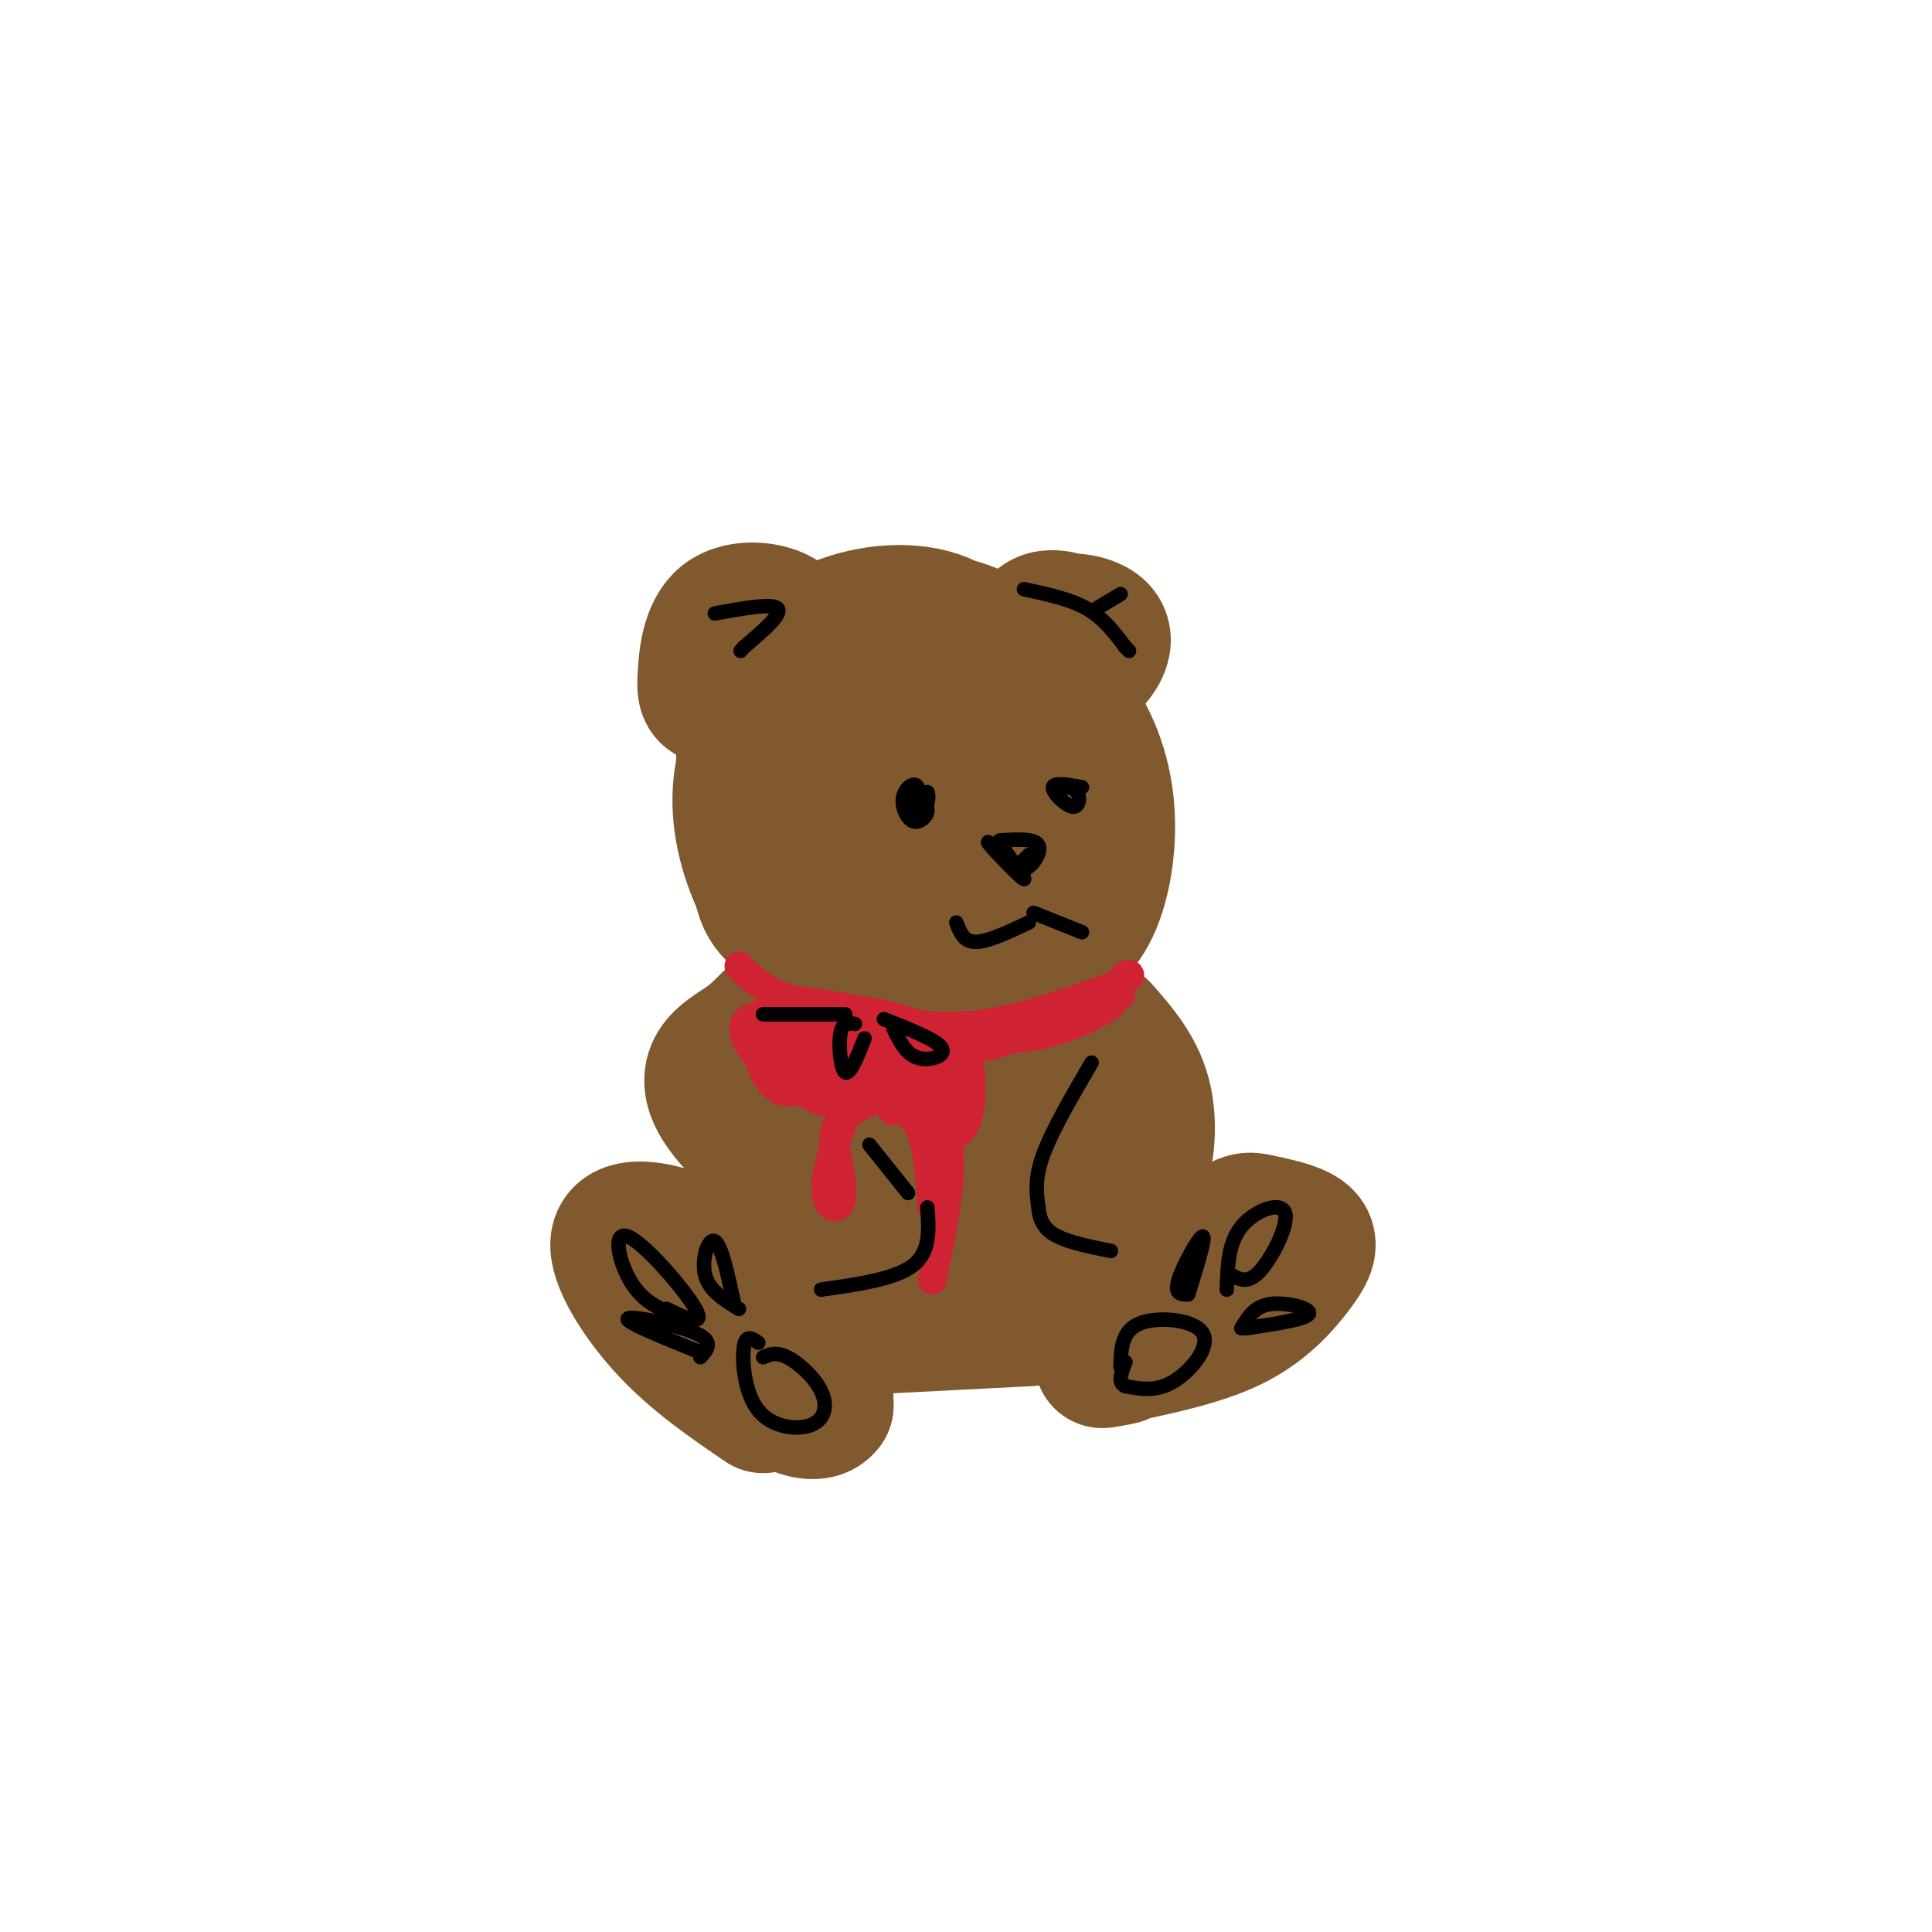 <svg viewBox='0 0 400 400' version='1.1' xmlns='http://www.w3.org/2000/svg' xmlns:xlink='http://www.w3.org/1999/xlink'><g fill='none' stroke='rgb(129,89,47)' stroke-width='28' stroke-linecap='round' stroke-linejoin='round'><path d='M209,141c-4.235,-5.406 -8.469,-10.812 -15,-13c-6.531,-2.188 -15.358,-1.158 -22,2c-6.642,3.158 -11.098,8.443 -14,13c-2.902,4.557 -4.249,8.384 -4,15c0.249,6.616 2.092,16.019 3,22c0.908,5.981 0.879,8.540 9,13c8.121,4.460 24.391,10.822 34,12c9.609,1.178 12.556,-2.830 16,-6c3.444,-3.170 7.385,-5.504 10,-11c2.615,-5.496 3.906,-14.153 3,-22c-0.906,-7.847 -4.008,-14.884 -9,-21c-4.992,-6.116 -11.874,-11.309 -18,-14c-6.126,-2.691 -11.495,-2.878 -17,-2c-5.505,0.878 -11.144,2.822 -16,7c-4.856,4.178 -8.928,10.589 -13,17'/><path d='M156,153c-2.854,6.094 -3.491,12.829 -2,20c1.491,7.171 5.108,14.777 10,20c4.892,5.223 11.059,8.064 15,10c3.941,1.936 5.655,2.968 11,2c5.345,-0.968 14.320,-3.935 20,-7c5.680,-3.065 8.064,-6.228 11,-10c2.936,-3.772 6.423,-8.151 7,-15c0.577,-6.849 -1.757,-16.166 -5,-23c-3.243,-6.834 -7.396,-11.184 -11,-14c-3.604,-2.816 -6.658,-4.098 -12,-5c-5.342,-0.902 -12.973,-1.425 -20,1c-7.027,2.425 -13.450,7.799 -17,12c-3.550,4.201 -4.228,7.229 -5,10c-0.772,2.771 -1.638,5.283 -1,10c0.638,4.717 2.779,11.638 5,16c2.221,4.362 4.523,6.166 7,8c2.477,1.834 5.128,3.698 11,5c5.872,1.302 14.966,2.043 21,2c6.034,-0.043 9.010,-0.869 13,-4c3.990,-3.131 8.995,-8.565 14,-14'/><path d='M228,177c1.407,-7.695 -2.074,-19.933 -4,-26c-1.926,-6.067 -2.296,-5.964 -6,-8c-3.704,-2.036 -10.742,-6.210 -18,-6c-7.258,0.210 -14.736,4.803 -19,8c-4.264,3.197 -5.313,4.998 -7,9c-1.687,4.002 -4.013,10.204 -4,17c0.013,6.796 2.364,14.184 5,18c2.636,3.816 5.556,4.060 8,5c2.444,0.940 4.412,2.576 10,0c5.588,-2.576 14.795,-9.366 19,-13c4.205,-3.634 3.409,-4.113 3,-8c-0.409,-3.887 -0.432,-11.181 -2,-16c-1.568,-4.819 -4.681,-7.161 -10,-6c-5.319,1.161 -12.844,5.825 -17,9c-4.156,3.175 -4.942,4.860 -6,8c-1.058,3.140 -2.389,7.736 -1,11c1.389,3.264 5.499,5.198 11,3c5.501,-2.198 12.392,-8.527 16,-12c3.608,-3.473 3.933,-4.089 3,-7c-0.933,-2.911 -3.124,-8.117 -5,-10c-1.876,-1.883 -3.438,-0.441 -5,1'/><path d='M199,154c-2.664,3.621 -6.824,12.173 -8,18c-1.176,5.827 0.631,8.930 4,9c3.369,0.070 8.300,-2.893 11,-5c2.700,-2.107 3.171,-3.357 5,-8c1.829,-4.643 5.017,-12.677 1,-11c-4.017,1.677 -15.239,13.065 -18,13c-2.761,-0.065 2.940,-11.585 8,-19c5.060,-7.415 9.478,-10.727 12,-11c2.522,-0.273 3.149,2.493 3,3c-0.149,0.507 -1.075,-1.247 -2,-3'/><path d='M215,140c-0.444,-2.650 -0.553,-7.775 2,-10c2.553,-2.225 7.768,-1.550 10,0c2.232,1.550 1.481,3.974 0,6c-1.481,2.026 -3.692,3.653 -6,4c-2.308,0.347 -4.711,-0.587 -6,-3c-1.289,-2.413 -1.462,-6.303 0,-8c1.462,-1.697 4.561,-1.199 7,0c2.439,1.199 4.220,3.100 6,5'/><path d='M151,146c-1.185,-3.588 -2.370,-7.176 -2,-10c0.370,-2.824 2.294,-4.883 4,-6c1.706,-1.117 3.192,-1.292 6,0c2.808,1.292 6.936,4.050 5,7c-1.936,2.950 -9.936,6.092 -14,7c-4.064,0.908 -4.192,-0.416 -4,-4c0.192,-3.584 0.706,-9.426 4,-12c3.294,-2.574 9.370,-1.878 12,0c2.630,1.878 1.815,4.939 1,8'/><path d='M167,210c-2.124,-0.478 -4.249,-0.957 -6,0c-1.751,0.957 -3.129,3.349 -7,6c-3.871,2.651 -10.234,5.560 -4,14c6.234,8.440 25.067,22.411 32,27c6.933,4.589 1.967,-0.206 -3,-5'/><path d='M179,252c-5.933,-9.756 -19.267,-31.644 -20,-34c-0.733,-2.356 11.133,14.822 23,32'/><path d='M228,213c3.852,4.368 7.703,8.737 9,15c1.297,6.263 0.038,14.421 -2,16c-2.038,1.579 -4.856,-3.421 -6,-8c-1.144,-4.579 -0.612,-8.737 0,-10c0.612,-1.263 1.306,0.368 2,2'/><path d='M231,228c0.000,1.333 -1.000,3.667 -2,6'/><path d='M158,291c-7.041,-4.800 -14.083,-9.600 -20,-16c-5.917,-6.400 -10.710,-14.400 -10,-18c0.710,-3.600 6.922,-2.800 12,-1c5.078,1.800 9.021,4.600 14,9c4.979,4.400 10.994,10.400 14,15c3.006,4.600 3.003,7.800 3,11'/><path d='M171,291c-1.226,2.048 -5.792,1.667 -10,-2c-4.208,-3.667 -8.060,-10.619 -9,-13c-0.940,-2.381 1.030,-0.190 3,2'/><path d='M231,276c8.665,-8.059 17.329,-16.117 22,-20c4.671,-3.883 5.348,-3.590 8,-3c2.652,0.590 7.278,1.478 9,3c1.722,1.522 0.541,3.679 -2,7c-2.541,3.321 -6.440,7.806 -13,11c-6.560,3.194 -15.780,5.097 -25,7'/><path d='M230,281c-3.833,1.167 -0.917,0.583 2,0'/><path d='M190,258c-1.350,0.106 -2.701,0.213 -3,-1c-0.299,-1.213 0.453,-3.745 6,-5c5.547,-1.255 15.888,-1.233 21,-1c5.112,0.233 4.993,0.678 4,3c-0.993,2.322 -2.860,6.521 -7,8c-4.140,1.479 -10.552,0.237 -14,-2c-3.448,-2.237 -3.933,-5.468 -3,-9c0.933,-3.532 3.283,-7.364 11,-9c7.717,-1.636 20.800,-1.077 21,1c0.200,2.077 -12.482,5.670 -19,7c-6.518,1.330 -6.870,0.397 -9,-2c-2.130,-2.397 -6.037,-6.256 -7,-10c-0.963,-3.744 1.019,-7.372 3,-11'/><path d='M194,227c1.903,-2.841 5.160,-4.445 8,-5c2.840,-0.555 5.263,-0.063 5,3c-0.263,3.063 -3.212,8.696 -6,12c-2.788,3.304 -5.416,4.280 -10,4c-4.584,-0.280 -11.123,-1.816 -13,-5c-1.877,-3.184 0.907,-8.014 5,-12c4.093,-3.986 9.495,-7.126 14,-8c4.505,-0.874 8.115,0.519 10,3c1.885,2.481 2.046,6.049 0,9c-2.046,2.951 -6.298,5.285 -10,7c-3.702,1.715 -6.854,2.813 -8,0c-1.146,-2.813 -0.286,-9.535 2,-13c2.286,-3.465 5.996,-3.671 9,-3c3.004,0.671 5.300,2.221 7,4c1.700,1.779 2.804,3.787 2,7c-0.804,3.213 -3.515,7.632 -7,9c-3.485,1.368 -7.742,-0.316 -12,-2'/><path d='M190,237c-3.433,-1.247 -6.016,-3.363 -7,-6c-0.984,-2.637 -0.370,-5.793 1,-7c1.370,-1.207 3.494,-0.464 5,1c1.506,1.464 2.393,3.649 3,6c0.607,2.351 0.936,4.867 -3,9c-3.936,4.133 -12.135,9.883 -16,13c-3.865,3.117 -3.395,3.600 -1,5c2.395,1.400 6.714,3.715 14,3c7.286,-0.715 17.539,-4.462 14,-3c-3.539,1.462 -20.868,8.132 -27,11c-6.132,2.868 -1.066,1.934 4,1'/><path d='M177,270c6.500,-2.000 20.750,-7.500 35,-13'/><path d='M174,275c0.000,0.000 39.000,-2.000 39,-2'/></g>
<g fill='none' stroke='rgb(0,0,0)' stroke-width='3' stroke-linecap='round' stroke-linejoin='round'><path d='M190,164c-1.679,0.470 -3.357,0.940 -3,2c0.357,1.060 2.750,2.708 4,2c1.250,-0.708 1.357,-3.774 1,-4c-0.357,-0.226 -1.179,2.387 -2,5'/><path d='M190,169c-0.109,-0.620 0.617,-4.669 0,-6c-0.617,-1.331 -2.578,0.056 -3,2c-0.422,1.944 0.694,4.447 2,5c1.306,0.553 2.802,-0.842 3,-2c0.198,-1.158 -0.901,-2.079 -2,-3'/><path d='M190,165c-0.167,-0.333 0.417,0.333 1,1'/><path d='M224,163c-2.935,-0.536 -5.869,-1.071 -6,0c-0.131,1.071 2.542,3.750 4,4c1.458,0.250 1.702,-1.929 1,-3c-0.702,-1.071 -2.351,-1.036 -4,-1'/><path d='M207,174c3.622,-0.222 7.244,-0.444 8,1c0.756,1.444 -1.356,4.556 -3,5c-1.644,0.444 -2.822,-1.778 -4,-4'/><path d='M208,176c0.738,1.179 4.583,6.125 4,6c-0.583,-0.125 -5.595,-5.321 -7,-7c-1.405,-1.679 0.798,0.161 3,2'/><path d='M211,179c0.000,0.000 2.000,-2.000 2,-2'/><path d='M212,122c4.750,1.000 9.500,2.000 13,4c3.500,2.000 5.750,5.000 8,8'/><path d='M233,134c1.333,1.333 0.667,0.667 0,0'/><path d='M227,126c0.000,0.000 5.000,-3.000 5,-3'/><path d='M148,127c6.000,-1.083 12.000,-2.167 13,-1c1.000,1.167 -3.000,4.583 -7,8'/><path d='M154,134c-1.167,1.333 -0.583,0.667 0,0'/><path d='M198,191c0.750,2.000 1.500,4.000 4,4c2.500,0.000 6.750,-2.000 11,-4'/><path d='M214,189c0.000,0.000 10.000,4.000 10,4'/></g>
<g fill='none' stroke='rgb(207,34,51)' stroke-width='6' stroke-linecap='round' stroke-linejoin='round'><path d='M153,200c2.500,2.500 5.000,5.000 11,7c6.000,2.000 15.500,3.500 25,5'/><path d='M189,212c7.356,0.867 13.244,0.533 20,-1c6.756,-1.533 14.378,-4.267 22,-7'/><path d='M231,204c4.000,-1.800 3.000,-2.800 2,-2c-1.000,0.800 -2.000,3.400 -3,6'/><path d='M230,208c-3.711,2.711 -11.489,6.489 -20,7c-8.511,0.511 -17.756,-2.244 -27,-5'/><path d='M183,210c-9.711,-1.711 -20.489,-3.489 -23,-3c-2.511,0.489 3.244,3.244 9,6'/><path d='M169,213c6.067,2.489 16.733,5.711 27,5c10.267,-0.711 20.133,-5.356 30,-10'/><path d='M226,208c6.000,-2.000 6.000,-2.000 6,-2'/><path d='M175,217c-0.375,-1.762 -0.750,-3.524 -5,-5c-4.250,-1.476 -12.375,-2.667 -15,-1c-2.625,1.667 0.250,6.190 3,9c2.750,2.810 5.375,3.905 8,5'/><path d='M166,225c2.593,1.667 5.077,3.333 4,3c-1.077,-0.333 -5.713,-2.667 -7,-6c-1.287,-3.333 0.775,-7.667 4,-9c3.225,-1.333 7.612,0.333 12,2'/><path d='M179,215c0.745,-0.515 -3.391,-2.801 -7,0c-3.609,2.801 -6.689,10.689 -5,10c1.689,-0.689 8.147,-9.955 9,-10c0.853,-0.045 -3.899,9.130 -5,11c-1.101,1.870 1.450,-3.565 4,-9'/><path d='M175,217c-1.415,1.062 -6.954,8.215 -11,9c-4.046,0.785 -6.600,-4.800 -7,-8c-0.400,-3.200 1.354,-4.015 4,-4c2.646,0.015 6.185,0.862 7,1c0.815,0.138 -1.092,-0.431 -3,-1'/><path d='M184,215c0.000,0.000 0.000,-1.000 0,-1'/><path d='M185,214c4.615,1.069 9.230,2.138 12,3c2.770,0.862 3.695,1.515 4,6c0.305,4.485 -0.011,12.800 -5,12c-4.989,-0.800 -14.651,-10.715 -19,-15c-4.349,-4.285 -3.385,-2.938 -2,-3c1.385,-0.062 3.193,-1.531 5,-3'/><path d='M180,214c2.384,4.075 5.845,15.762 5,16c-0.845,0.238 -5.997,-10.974 -5,-12c0.997,-1.026 8.142,8.136 11,10c2.858,1.864 1.429,-3.568 0,-9'/><path d='M191,219c1.197,1.074 4.191,8.261 5,9c0.809,0.739 -0.566,-4.968 -2,-8c-1.434,-3.032 -2.928,-3.390 -4,-1c-1.072,2.390 -1.724,7.527 0,8c1.724,0.473 5.823,-3.719 7,-6c1.177,-2.281 -0.568,-2.653 -2,-2c-1.432,0.653 -2.552,2.329 -3,4c-0.448,1.671 -0.224,3.335 0,5'/><path d='M183,228c5.667,0.917 11.333,1.833 13,8c1.667,6.167 -0.667,17.583 -3,29'/><path d='M186,229c1.917,1.250 3.833,2.500 5,6c1.167,3.500 1.583,9.250 2,15'/><path d='M178,223c-3.311,8.600 -6.622,17.200 -7,22c-0.378,4.800 2.178,5.800 3,4c0.822,-1.800 -0.089,-6.400 -1,-11'/><path d='M173,238c-0.097,-3.351 0.159,-6.228 2,-8c1.841,-1.772 5.265,-2.439 5,-2c-0.265,0.439 -4.219,1.982 -6,4c-1.781,2.018 -1.391,4.509 -1,7'/></g>
<g fill='none' stroke='rgb(0,0,0)' stroke-width='3' stroke-linecap='round' stroke-linejoin='round'><path d='M175,210c-8.250,0.000 -16.500,0.000 -17,0c-0.500,0.000 6.750,0.000 14,0'/><path d='M183,211c5.511,2.178 11.022,4.356 12,6c0.978,1.644 -2.578,2.756 -5,2c-2.422,-0.756 -3.711,-3.378 -5,-6'/><path d='M177,212c-1.289,-0.200 -2.578,-0.400 -3,2c-0.422,2.400 0.022,7.400 1,8c0.978,0.600 2.489,-3.200 4,-7'/><path d='M226,220c-4.083,7.000 -8.167,14.000 -10,19c-1.833,5.000 -1.417,8.000 -1,11'/><path d='M215,250c0.244,2.911 1.356,4.689 4,6c2.644,1.311 6.822,2.156 11,3'/><path d='M232,283c0.101,-3.738 0.202,-7.476 4,-9c3.798,-1.524 11.292,-0.833 13,2c1.708,2.833 -2.369,7.810 -6,10c-3.631,2.190 -6.815,1.595 -10,1'/><path d='M233,287c-1.667,-0.667 -0.833,-2.833 0,-5'/><path d='M246,268c-1.467,0.000 -2.933,0.000 -2,-3c0.933,-3.000 4.267,-9.000 5,-9c0.733,0.000 -1.133,6.000 -3,12'/><path d='M254,267c0.137,-4.804 0.274,-9.607 3,-13c2.726,-3.393 8.042,-5.375 9,-3c0.958,2.375 -2.440,9.107 -5,12c-2.560,2.893 -4.280,1.946 -6,1'/><path d='M257,275c1.356,-2.267 2.711,-4.533 6,-5c3.289,-0.467 8.511,0.867 8,2c-0.511,1.133 -6.756,2.067 -13,3'/><path d='M157,278c-1.303,-0.917 -2.606,-1.833 -3,1c-0.394,2.833 0.121,9.417 3,13c2.879,3.583 8.122,4.167 11,3c2.878,-1.167 3.390,-4.083 2,-7c-1.390,-2.917 -4.683,-5.833 -7,-7c-2.317,-1.167 -3.659,-0.583 -5,0'/><path d='M145,280c-7.867,-3.178 -15.733,-6.356 -15,-7c0.733,-0.644 10.067,1.244 14,3c3.933,1.756 2.467,3.378 1,5'/><path d='M142,273c-4.083,-1.381 -8.167,-2.762 -11,-7c-2.833,-4.238 -4.417,-11.333 -1,-10c3.417,1.333 11.833,11.095 14,15c2.167,3.905 -1.917,1.952 -6,0'/><path d='M153,271c-3.089,-1.889 -6.178,-3.778 -7,-7c-0.822,-3.222 0.622,-7.778 2,-7c1.378,0.778 2.689,6.889 4,13'/><path d='M170,267c7.667,-1.083 15.333,-2.167 19,-5c3.667,-2.833 3.333,-7.417 3,-12'/><path d='M180,237c0.000,0.000 8.000,10.000 8,10'/></g>
</svg>
